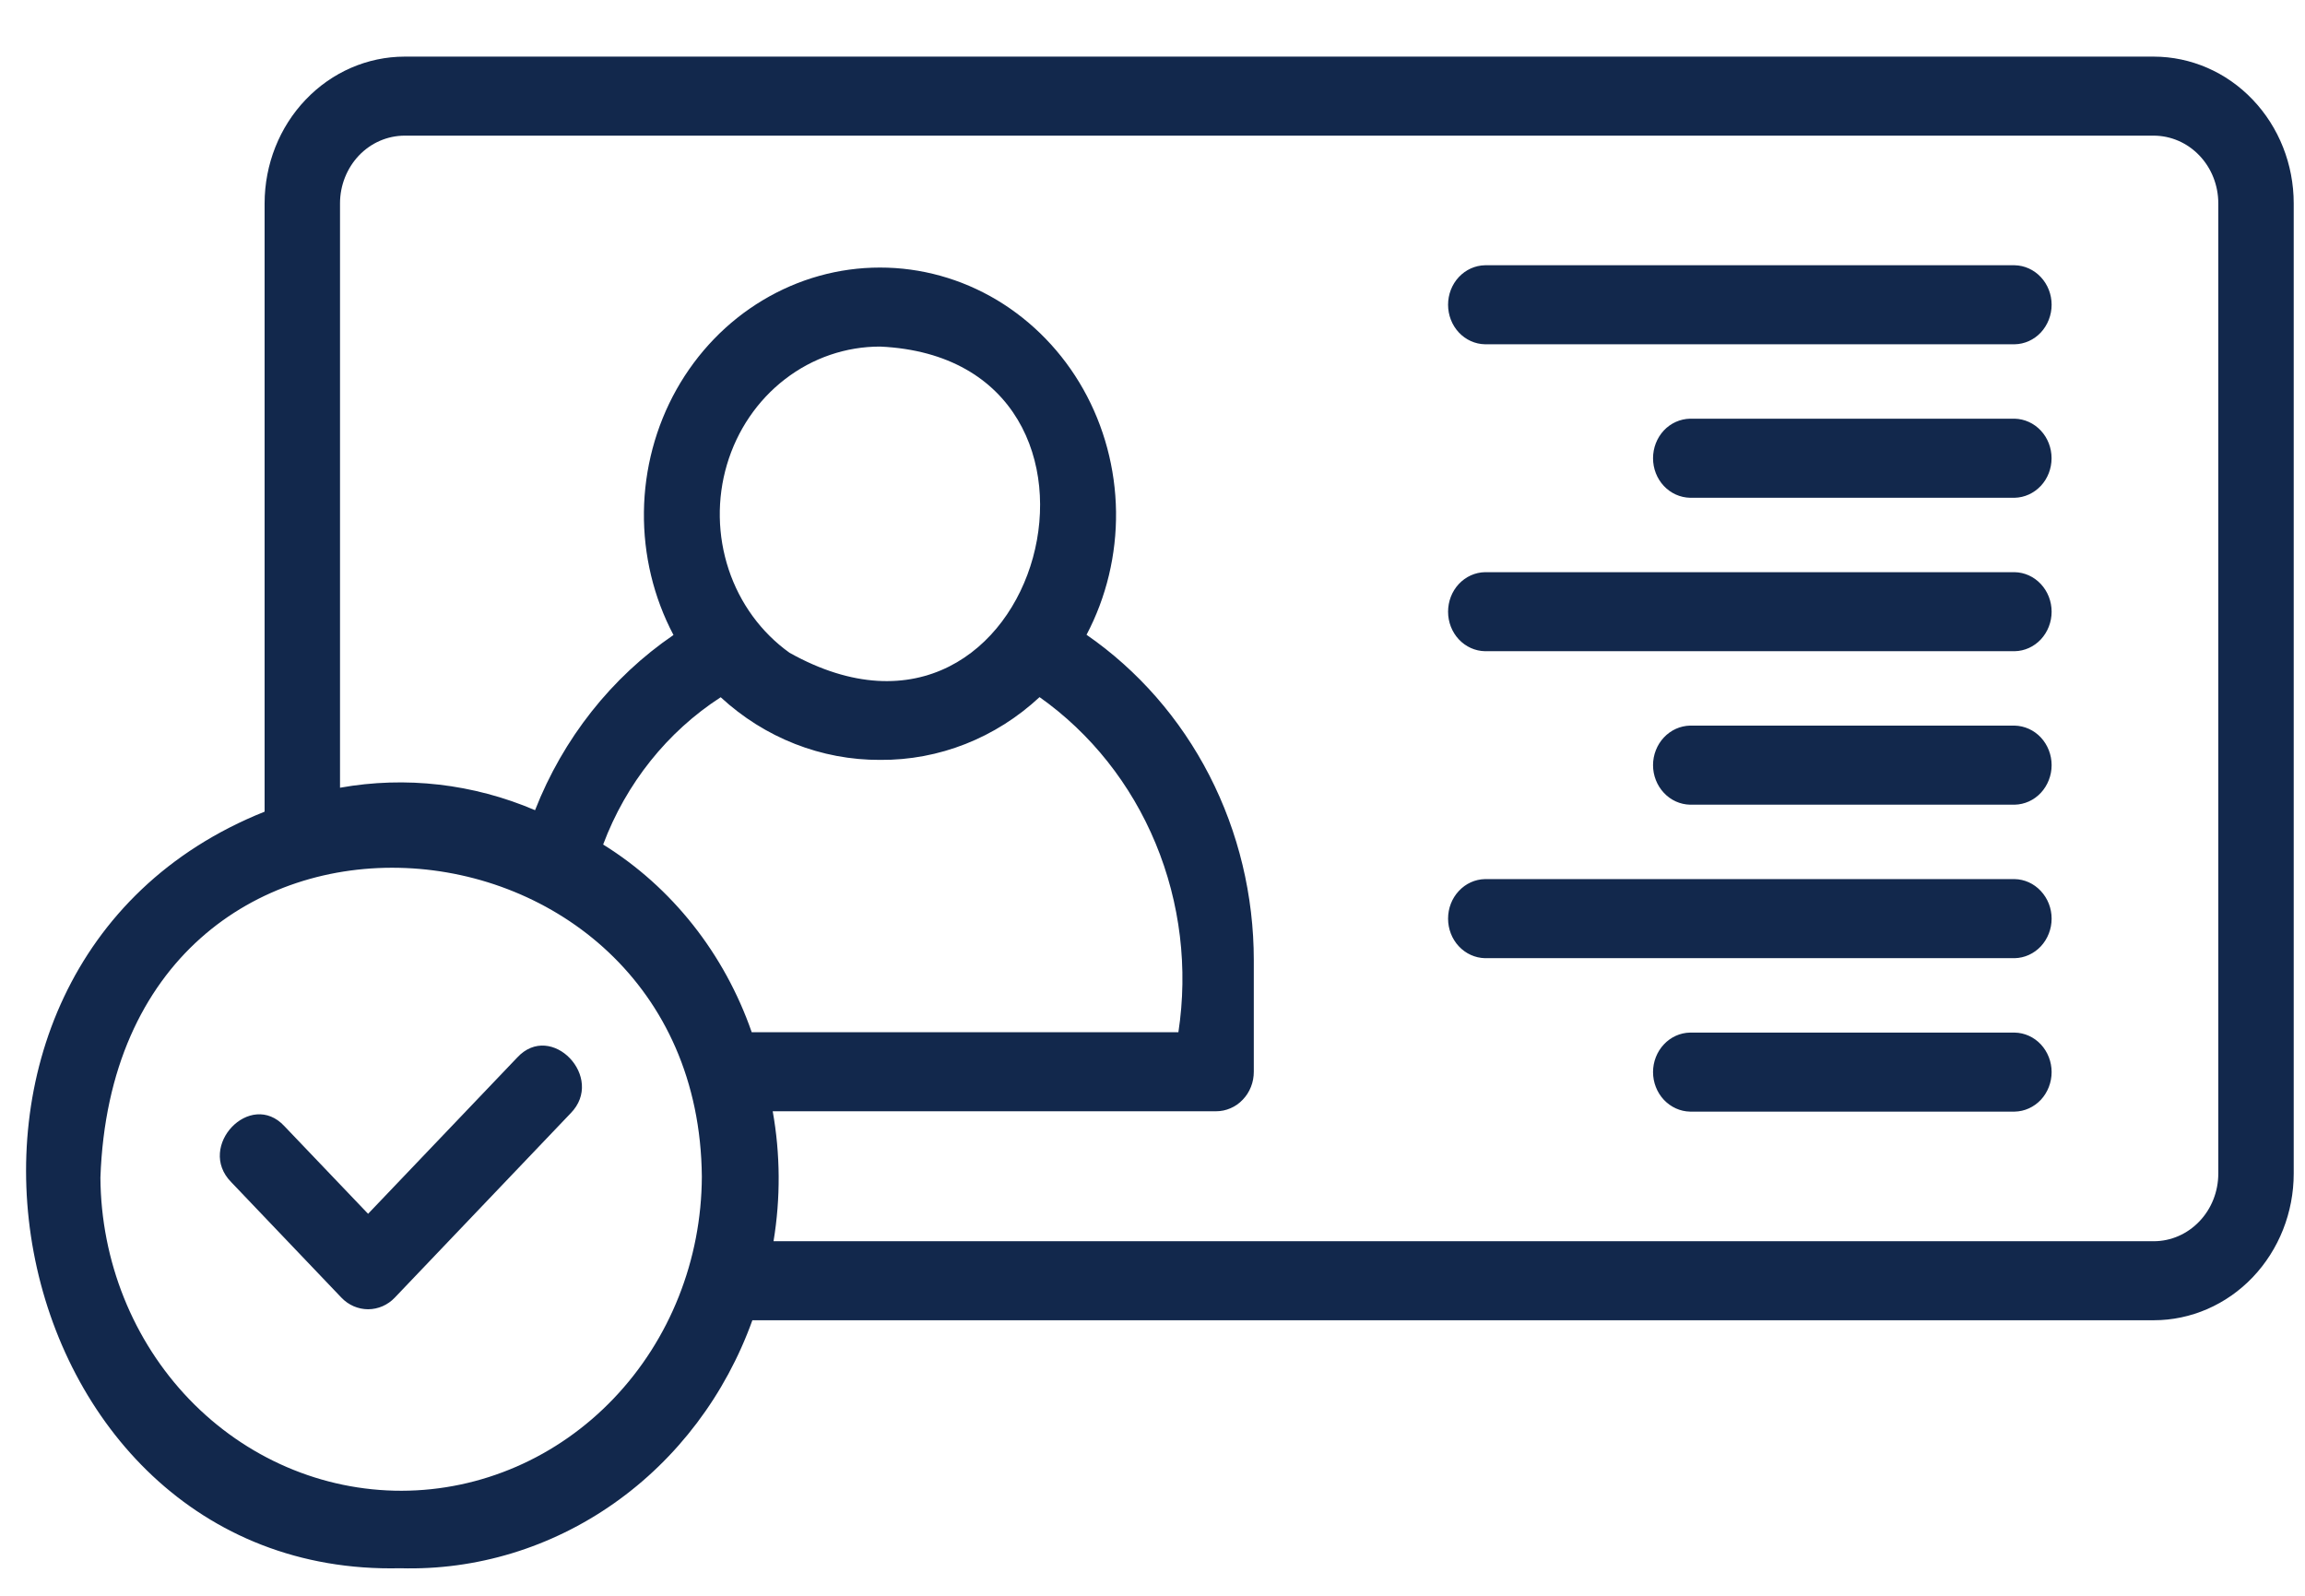 <svg xmlns="http://www.w3.org/2000/svg" width="39" height="27" viewBox="0 0 39 27" fill="none"><path d="M6.773 26.534C-0.102 26.697 -2.13 16.375 4.477 13.733V3.44C4.478 2.782 4.727 2.151 5.172 1.686C5.616 1.22 6.218 0.959 6.845 0.958H36.441C37.069 0.959 37.671 1.22 38.115 1.686C38.559 2.151 38.809 2.782 38.809 3.44V19.856C38.809 20.514 38.559 21.145 38.115 21.611C37.671 22.076 37.069 22.338 36.441 22.338H12.73C12.276 23.6 11.459 24.682 10.391 25.434C9.323 26.186 8.059 26.571 6.773 26.534ZM1.699 19.925C1.708 21.335 2.249 22.684 3.204 23.677C4.159 24.669 5.451 25.225 6.796 25.223C8.141 25.22 9.43 24.66 10.382 23.663C11.334 22.667 11.87 21.316 11.875 19.907C11.816 13.373 1.959 12.514 1.699 19.925ZM13.088 21.001H36.441C36.731 21.001 37.008 20.88 37.213 20.665C37.418 20.451 37.533 20.16 37.533 19.856V3.44C37.533 3.137 37.418 2.845 37.213 2.631C37.008 2.416 36.731 2.296 36.441 2.295H6.845C6.556 2.296 6.278 2.416 6.073 2.631C5.869 2.846 5.753 3.137 5.753 3.44V13.328C6.865 13.129 8.008 13.261 9.053 13.708C9.529 12.494 10.346 11.46 11.395 10.744C11.059 10.107 10.886 9.389 10.895 8.66C10.904 7.931 11.094 7.218 11.446 6.59C11.799 5.962 12.302 5.441 12.905 5.08C13.508 4.718 14.191 4.527 14.887 4.527C15.582 4.526 16.265 4.716 16.869 5.077C17.472 5.439 17.976 5.959 18.329 6.586C18.682 7.214 18.873 7.927 18.883 8.656C18.892 9.384 18.72 10.103 18.384 10.74C19.253 11.341 19.968 12.158 20.462 13.119C20.956 14.08 21.214 15.155 21.214 16.247V18.133C21.214 18.221 21.198 18.308 21.166 18.389C21.134 18.471 21.087 18.544 21.027 18.606C20.968 18.669 20.898 18.718 20.82 18.751C20.743 18.785 20.66 18.802 20.576 18.802H13.074C13.204 19.528 13.208 20.273 13.088 21.001ZM12.719 17.465H19.938C20.103 16.383 19.969 15.275 19.553 14.271C19.137 13.266 18.455 12.407 17.589 11.795C16.847 12.486 15.886 12.865 14.893 12.857C13.9 12.862 12.939 12.485 12.194 11.797C11.291 12.381 10.593 13.255 10.205 14.289C11.368 15.011 12.256 16.133 12.719 17.465ZM13.358 11.044C17.639 13.444 19.55 6.079 14.893 5.864C14.314 5.863 13.75 6.055 13.283 6.415C12.816 6.774 12.472 7.28 12.3 7.86C12.128 8.44 12.139 9.062 12.329 9.635C12.519 10.208 12.88 10.702 13.358 11.044ZM6.228 22.152C6.144 22.152 6.061 22.134 5.984 22.101C5.906 22.067 5.836 22.018 5.777 21.956L3.911 20C3.318 19.397 4.237 18.432 4.813 19.055L6.228 20.537L8.752 17.892C9.328 17.27 10.249 18.233 9.654 18.837L6.679 21.956C6.62 22.018 6.55 22.067 6.472 22.101C6.395 22.134 6.312 22.152 6.228 22.152ZM34.088 18.808H28.595C28.428 18.805 28.269 18.732 28.152 18.608C28.035 18.483 27.969 18.314 27.969 18.139C27.969 17.964 28.035 17.796 28.152 17.671C28.269 17.546 28.428 17.474 28.595 17.471H34.087C34.255 17.474 34.414 17.546 34.531 17.671C34.647 17.796 34.713 17.964 34.713 18.139C34.713 18.314 34.647 18.483 34.531 18.608C34.414 18.732 34.255 18.805 34.088 18.808ZM34.088 16.212H25.126C24.959 16.208 24.8 16.136 24.683 16.011C24.566 15.886 24.501 15.718 24.501 15.543C24.501 15.367 24.566 15.2 24.683 15.075C24.8 14.949 24.959 14.877 25.126 14.874H34.087C34.254 14.877 34.413 14.949 34.53 15.075C34.647 15.2 34.713 15.367 34.713 15.543C34.713 15.718 34.647 15.886 34.531 16.011C34.414 16.136 34.255 16.208 34.088 16.212ZM34.088 13.615H28.595C28.428 13.611 28.269 13.54 28.152 13.414C28.035 13.289 27.969 13.121 27.969 12.946C27.969 12.771 28.035 12.603 28.152 12.478C28.269 12.353 28.428 12.281 28.595 12.277H34.087C34.255 12.281 34.414 12.353 34.531 12.478C34.647 12.603 34.713 12.771 34.713 12.946C34.713 13.121 34.647 13.289 34.531 13.414C34.414 13.54 34.255 13.611 34.088 13.615ZM34.088 11.018H25.126C24.959 11.015 24.8 10.943 24.683 10.818C24.566 10.693 24.501 10.525 24.501 10.35C24.501 10.175 24.566 10.006 24.683 9.881C24.8 9.756 24.959 9.684 25.126 9.681H34.087C34.254 9.684 34.413 9.756 34.53 9.881C34.647 10.006 34.713 10.174 34.713 10.35C34.713 10.525 34.647 10.693 34.531 10.818C34.414 10.943 34.255 11.015 34.088 11.018ZM34.088 8.422H28.595C28.428 8.418 28.268 8.347 28.151 8.221C28.034 8.096 27.969 7.928 27.969 7.753C27.969 7.578 28.034 7.41 28.151 7.284C28.268 7.159 28.428 7.088 28.595 7.084H34.087C34.254 7.088 34.413 7.16 34.53 7.285C34.647 7.41 34.712 7.578 34.712 7.753C34.712 7.928 34.647 8.096 34.53 8.221C34.413 8.346 34.254 8.418 34.088 8.422ZM34.088 5.825H25.126C24.959 5.822 24.8 5.75 24.683 5.625C24.566 5.5 24.501 5.331 24.501 5.156C24.501 4.981 24.566 4.813 24.683 4.688C24.8 4.563 24.959 4.491 25.126 4.488H34.087C34.254 4.491 34.413 4.563 34.53 4.688C34.647 4.813 34.713 4.981 34.713 5.156C34.713 5.331 34.647 5.499 34.531 5.625C34.414 5.75 34.255 5.822 34.088 5.825Z" fill="#12284C"></path></svg>